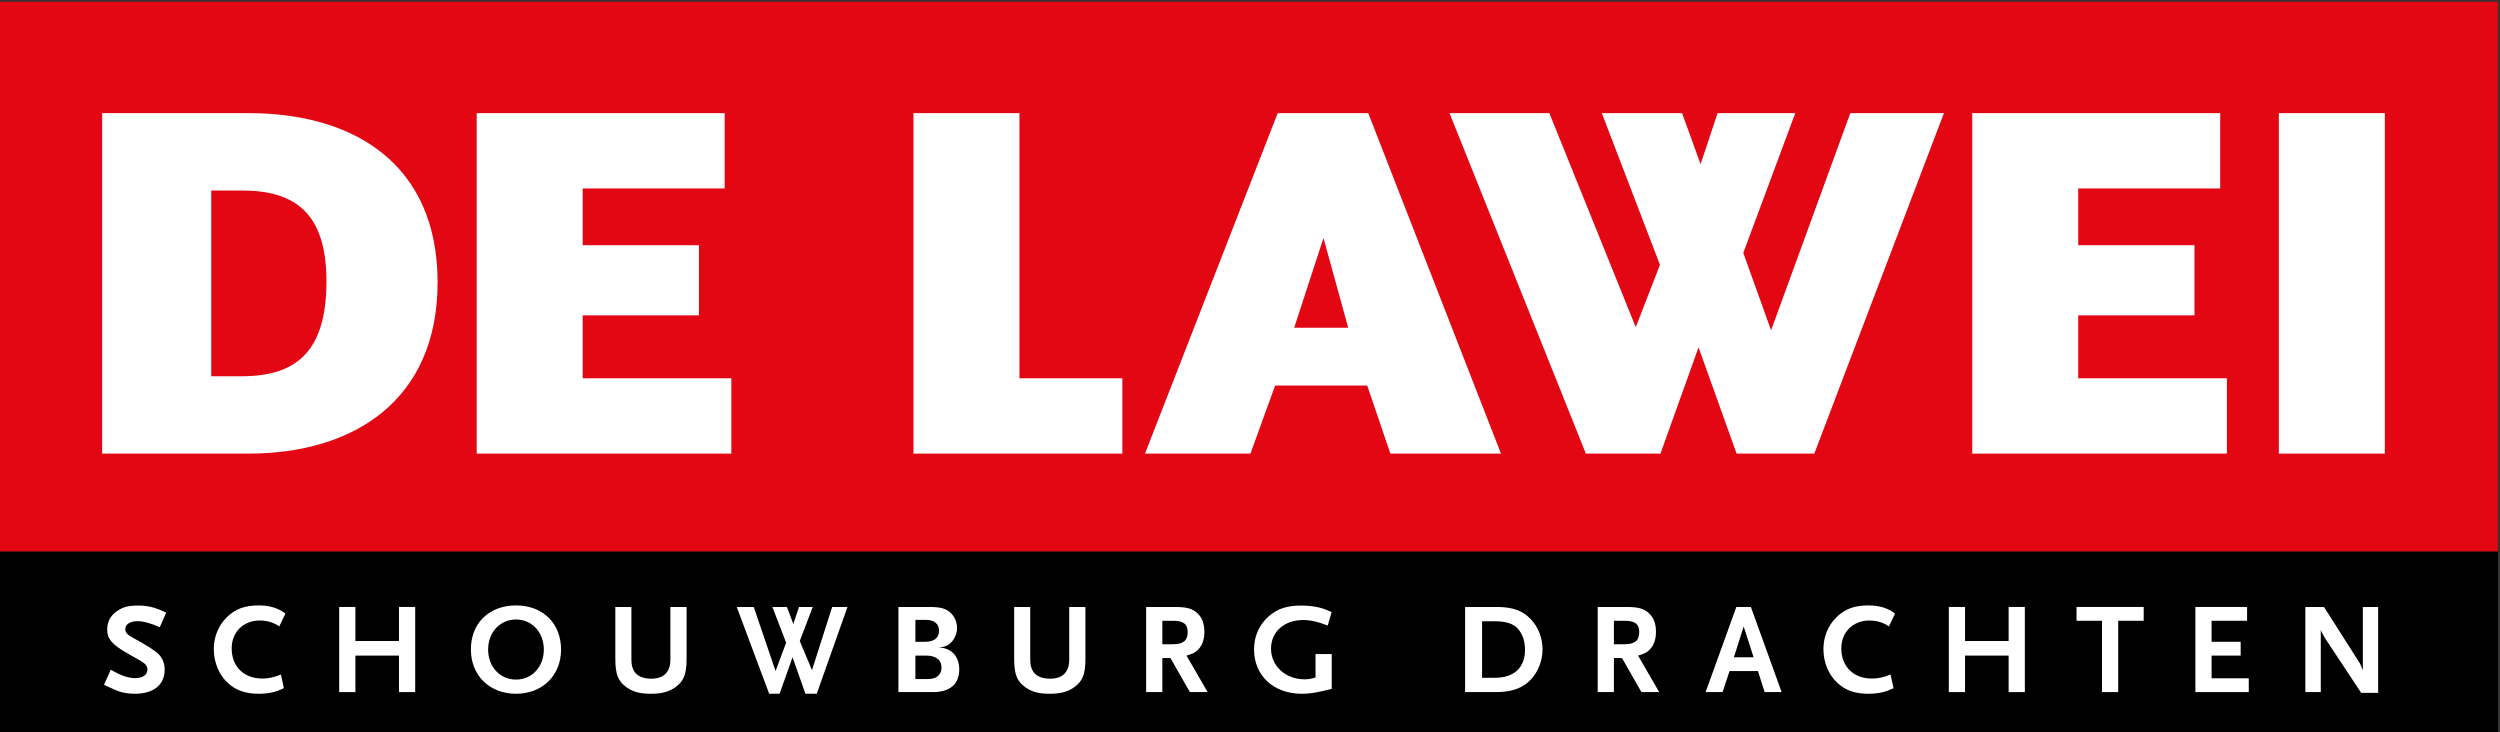 <?xml version="1.0" encoding="UTF-8" standalone="no"?>
<!DOCTYPE svg PUBLIC "-//W3C//DTD SVG 1.1//EN" "http://www.w3.org/Graphics/SVG/1.1/DTD/svg11.dtd">
<svg width="100%" height="100%" viewBox="0 0 560 164" version="1.1" xmlns="http://www.w3.org/2000/svg" xmlns:xlink="http://www.w3.org/1999/xlink" xml:space="preserve" xmlns:serif="http://www.serif.com/" style="fill-rule:evenodd;clip-rule:evenodd;stroke-linejoin:round;stroke-miterlimit:2;">
    <rect x="0" y="0" width="560" height="164" fill="#333333" stroke="none"/>
    <g id="logo-De-Lawei-Schouwburg-Drachten.svg" serif:id="logo De Lawei Schouwburg Drachten.svg" transform="matrix(2.881,0,0,2.889,279.652,82.37)">
        <g transform="matrix(1,0,0,1,-97.145,-28.38)">
            <rect x="0" y="42.62" width="194.29" height="14.14"/>
            <rect x="0" y="0" width="194.28" height="42.62" style="fill:rgb(227,6,19);"/>
            <g>
                <path d="M19.38,35.04L8.02,35.04L8.02,8.64L19.42,8.64C27.62,8.64 34.1,12.6 34.1,21.76C34.1,30.88 27.62,35.04 19.38,35.04ZM18.9,14.64L16.5,14.64L16.5,29.04L18.9,29.04C23.26,29.04 25.46,26.96 25.46,21.68C25.46,16.4 23.02,14.64 18.9,14.64Z" style="fill:white;fill-rule:nonzero;"/>
                <path d="M37.14,35.04L37.14,8.64L56.42,8.64L56.42,14.48L45.38,14.48L45.38,18.88L54.42,18.88L54.42,24.32L45.38,24.32L45.38,29.2L56.94,29.2L56.94,35.04L37.14,35.04Z" style="fill:white;fill-rule:nonzero;"/>
                <path d="M71.1,35.04L71.1,8.64L79.34,8.64L79.34,29.2L87.34,29.2L87.34,35.04L71.1,35.04Z" style="fill:white;fill-rule:nonzero;"/>
                <path d="M108.18,35.04L106.38,29.76L99.22,29.76L97.3,35.04L89.1,35.04L99.42,8.64L106.46,8.64L116.78,35.04L108.18,35.04ZM102.98,18.32L100.7,25.28L104.9,25.28L102.98,18.32Z" style="fill:white;fill-rule:nonzero;"/>
                <path d="M141.14,35.04L135.1,35.04L132.14,26.8L129.18,35.04L123.38,35.04L112.78,8.64L120.54,8.64L127.26,25.24L129.14,20.4L124.62,8.64L130.86,8.64L132.3,12.6L133.62,8.64L139.66,8.64L135.62,19.48L137.78,25.48L143.94,8.64L151.22,8.64L141.14,35.04Z" style="fill:white;fill-rule:nonzero;"/>
                <path d="M153.42,35.04L153.42,8.64L172.7,8.64L172.7,14.48L161.66,14.48L161.66,18.88L170.7,18.88L170.7,24.32L161.66,24.32L161.66,29.2L173.22,29.2L173.22,35.04L153.42,35.04Z" style="fill:white;fill-rule:nonzero;"/>
                <rect x="177.26" y="8.64" width="8.24" height="26.4" style="fill:white;fill-rule:nonzero;"/>
            </g>
            <g>
                <path d="M12.5,48.5C11.8,48.19 11.23,48.03 10.79,48.03C10.2,48.03 9.82,48.27 9.82,48.64C9.82,48.92 9.98,49.09 10.45,49.34C11.46,49.88 12.12,50.3 12.43,50.61C12.71,50.89 12.88,51.33 12.88,51.79C12.88,52.97 12.02,53.66 10.56,53.66C10.36,53.66 10.16,53.65 9.97,53.62C9.5,53.56 9.28,53.48 8.59,53.16C8.5,53.12 8.35,53.05 8.16,52.96L8.69,51.8C9.17,52.06 9.37,52.16 9.63,52.26C9.96,52.38 10.32,52.45 10.58,52.45C11.16,52.45 11.54,52.19 11.54,51.79C11.54,51.51 11.39,51.32 10.96,51.08L9.94,50.5C8.77,49.83 8.41,49.39 8.41,48.67C8.41,48.34 8.51,48 8.67,47.75C8.78,47.58 8.95,47.41 9.16,47.26C9.64,46.93 10.05,46.82 10.82,46.82C11.26,46.82 11.65,46.87 12.06,46.99C12.38,47.09 12.56,47.16 13,47.37L12.5,48.5Z" style="fill:white;fill-rule:nonzero;"/>
                <path d="M21.79,48.44C21.36,48.13 20.85,47.98 20.27,47.98C19,47.98 18.09,48.88 18.09,50.13C18.09,51.55 19.03,52.48 20.47,52.48C20.94,52.48 21.33,52.4 21.92,52.17L22.15,53.23C21.73,53.42 21.56,53.48 21.26,53.55C20.94,53.62 20.59,53.66 20.2,53.66C19.17,53.66 18.43,53.4 17.81,52.84C17.11,52.21 16.7,51.23 16.7,50.2C16.7,49.24 17.06,48.37 17.71,47.73C18.37,47.08 19.11,46.81 20.2,46.81C21.04,46.81 21.7,47.01 22.27,47.44L21.79,48.44Z" style="fill:white;fill-rule:nonzero;"/>
                <path d="M31.1,53.53L31.1,50.7L27.71,50.7L27.71,53.53L26.45,53.53L26.45,46.93L27.71,46.93L27.71,49.57L31.1,49.57L31.1,46.93L32.36,46.93L32.36,53.53L31.1,53.53Z" style="fill:white;fill-rule:nonzero;"/>
                <path d="M40.2,53.66C38.14,53.66 36.69,52.24 36.69,50.23C36.68,48.19 38.11,46.81 40.2,46.81C42.28,46.81 43.7,48.19 43.7,50.23C43.7,52.24 42.25,53.66 40.2,53.66ZM40.2,47.9C38.95,47.9 38.03,48.9 38.03,50.23C38.03,51.57 38.95,52.56 40.2,52.56C41.44,52.56 42.36,51.57 42.36,50.23C42.36,48.9 41.44,47.9 40.2,47.9Z" style="fill:white;fill-rule:nonzero;"/>
                <path d="M52.55,53.18C52.07,53.51 51.51,53.66 50.69,53.66C49.86,53.66 49.32,53.52 48.82,53.18C48.14,52.71 47.92,52.16 47.92,50.95L47.92,46.93L49.17,46.93L49.17,51.02C49.17,52 49.68,52.49 50.73,52.49C51.69,52.49 52.2,51.97 52.2,51.02L52.2,46.93L53.46,46.93L53.46,50.95C53.46,52.16 53.24,52.7 52.55,53.18Z" style="fill:white;fill-rule:nonzero;"/>
                <path d="M63.58,53.66L62.7,53.66L61.7,50.83L60.69,53.66L59.88,53.66L57.36,46.93L58.68,46.93L60.38,51.9L61.2,49.7L60.13,46.93L61.26,46.93L61.76,48.25L62.2,46.93L63.27,46.93L62.26,49.57L63.21,51.83L64.78,46.93L65.97,46.93L63.58,53.66Z" style="fill:white;fill-rule:nonzero;"/>
                <path d="M72.62,53.53L69.93,53.53L69.93,46.93L72.32,46.93C73.18,46.93 73.61,47.04 73.97,47.37C74.29,47.65 74.49,48.12 74.49,48.55C74.49,48.92 74.35,49.31 74.11,49.59C73.82,49.92 73.55,50.04 73.03,50.07C74.03,50.09 74.66,50.74 74.66,51.77C74.66,52.91 73.94,53.53 72.62,53.53ZM72.07,47.93L71.25,47.93L71.25,49.63L72,49.63C72.71,49.63 73.09,49.33 73.09,48.77C73.09,48.24 72.71,47.93 72.07,47.93ZM72.07,50.7L71.25,50.7L71.25,52.52L72.07,52.52C72.46,52.52 72.64,52.49 72.83,52.4C73.11,52.26 73.28,51.97 73.28,51.63C73.28,51.03 72.85,50.7 72.07,50.7Z" style="fill:white;fill-rule:nonzero;"/>
                <path d="M83.56,53.18C83.08,53.51 82.52,53.66 81.7,53.66C80.87,53.66 80.33,53.52 79.83,53.18C79.15,52.71 78.93,52.16 78.93,50.95L78.93,46.93L80.18,46.93L80.18,51.02C80.18,52 80.69,52.49 81.74,52.49C82.7,52.49 83.21,51.97 83.21,51.02L83.21,46.93L84.47,46.93L84.47,50.95C84.47,52.16 84.25,52.7 83.56,53.18Z" style="fill:white;fill-rule:nonzero;"/>
                <path d="M92.59,53.53L91.08,50.89L90.45,50.89L90.45,53.53L89.19,53.53L89.19,46.93L91.39,46.93C92.35,46.93 92.79,47.05 93.18,47.42C93.54,47.75 93.72,48.23 93.72,48.85C93.72,49.36 93.6,49.77 93.36,50.09C93.11,50.41 92.88,50.55 92.33,50.7L93.97,53.53L92.59,53.53ZM91.27,48L90.45,48L90.45,49.82L91.27,49.82C92.07,49.82 92.42,49.54 92.42,48.88C92.42,48.25 92.09,48 91.27,48Z" style="fill:white;fill-rule:nonzero;"/>
                <path d="M102.95,53.44C102.25,53.6 101.84,53.66 101.29,53.66C99.1,53.66 97.58,52.26 97.58,50.22C97.58,49.22 97.96,48.35 98.67,47.7C99.35,47.08 100.11,46.82 101.25,46.82C101.73,46.82 102.21,46.87 102.63,46.97C102.95,47.05 103.15,47.12 103.61,47.32L103.31,48.37C103.07,48.28 102.89,48.22 102.77,48.18C102.3,48.02 101.83,47.94 101.41,47.94C99.93,47.94 98.9,48.85 98.9,50.16C98.9,51.51 100.03,52.54 101.5,52.54C101.8,52.54 101.97,52.51 102.36,52.4L102.36,50.58L103.62,50.58L103.62,53.28C103.32,53.35 103.1,53.4 102.95,53.44Z" style="fill:white;fill-rule:nonzero;"/>
                <path d="M119.1,52.56C118.49,53.21 117.62,53.53 116.43,53.53L113.99,53.53L113.99,46.93L116.44,46.93C117.69,46.93 118.47,47.21 119.12,47.9C119.69,48.51 120.01,49.35 120.01,50.21C120.01,51.09 119.68,51.94 119.1,52.56ZM117.89,48.43C117.54,48.17 117.03,48.04 116.31,48.04L115.31,48.04L115.31,52.42L116.31,52.42C117.81,52.42 118.65,51.63 118.65,50.22C118.65,49.47 118.36,48.78 117.89,48.43Z" style="fill:white;fill-rule:nonzero;"/>
                <path d="M127.7,53.53L126.19,50.89L125.56,50.89L125.56,53.53L124.3,53.53L124.3,46.93L126.5,46.93C127.46,46.93 127.9,47.05 128.29,47.42C128.65,47.75 128.83,48.23 128.83,48.85C128.83,49.36 128.71,49.77 128.47,50.09C128.22,50.41 127.99,50.55 127.44,50.7L129.08,53.53L127.7,53.53ZM126.38,48L125.56,48L125.56,49.82L126.38,49.82C127.18,49.82 127.53,49.54 127.53,48.88C127.53,48.25 127.2,48 126.38,48Z" style="fill:white;fill-rule:nonzero;"/>
                <path d="M137.28,53.53L136.76,51.9L134.55,51.9L134.01,53.53L132.69,53.53L135.08,46.93L136.21,46.93L138.6,53.53L137.28,53.53ZM135.65,48.44L134.89,50.83L136.42,50.83L135.65,48.44Z" style="fill:white;fill-rule:nonzero;"/>
                <path d="M146.94,48.44C146.51,48.13 146,47.98 145.42,47.98C144.15,47.98 143.24,48.88 143.24,50.13C143.24,51.55 144.18,52.48 145.62,52.48C146.09,52.48 146.48,52.4 147.07,52.17L147.3,53.23C146.88,53.42 146.71,53.48 146.41,53.55C146.09,53.62 145.74,53.66 145.35,53.66C144.32,53.66 143.58,53.4 142.96,52.84C142.26,52.21 141.85,51.23 141.85,50.2C141.85,49.24 142.21,48.37 142.86,47.73C143.52,47.08 144.26,46.81 145.35,46.81C146.19,46.81 146.85,47.01 147.42,47.44L146.94,48.44Z" style="fill:white;fill-rule:nonzero;"/>
                <path d="M156.25,53.53L156.25,50.7L152.86,50.7L152.86,53.53L151.6,53.53L151.6,46.93L152.86,46.93L152.86,49.57L156.25,49.57L156.25,46.93L157.51,46.93L157.51,53.53L156.25,53.53Z" style="fill:white;fill-rule:nonzero;"/>
                <path d="M164.77,48L164.77,53.53L163.51,53.53L163.51,48L161.53,48L161.53,46.93L166.75,46.93L166.75,48L164.77,48Z" style="fill:white;fill-rule:nonzero;"/>
                <path d="M170.77,53.53L170.77,46.93L174.79,46.93L174.79,48L172.03,48L172.03,49.63L174.29,49.63L174.29,50.7L172.03,50.7L172.03,52.46L174.92,52.46L174.92,53.53L170.77,53.53Z" style="fill:white;fill-rule:nonzero;"/>
                <path d="M183.66,53.59L180.83,49.32C180.81,49.29 180.77,49.2 180.69,49.06C180.65,48.98 180.62,48.93 180.61,48.92C180.57,48.84 180.55,48.8 180.52,48.69L180.52,53.53L179.32,53.53L179.32,46.93L180.77,46.93L183.54,51.27C183.55,51.29 183.58,51.34 183.61,51.41C183.64,51.48 183.66,51.52 183.67,51.54L183.73,51.71L183.79,51.83L183.79,46.93L184.98,46.93L184.98,53.59L183.66,53.59Z" style="fill:white;fill-rule:nonzero;"/>
            </g>
        </g>
        <g>
        </g>
    </g>
</svg>
